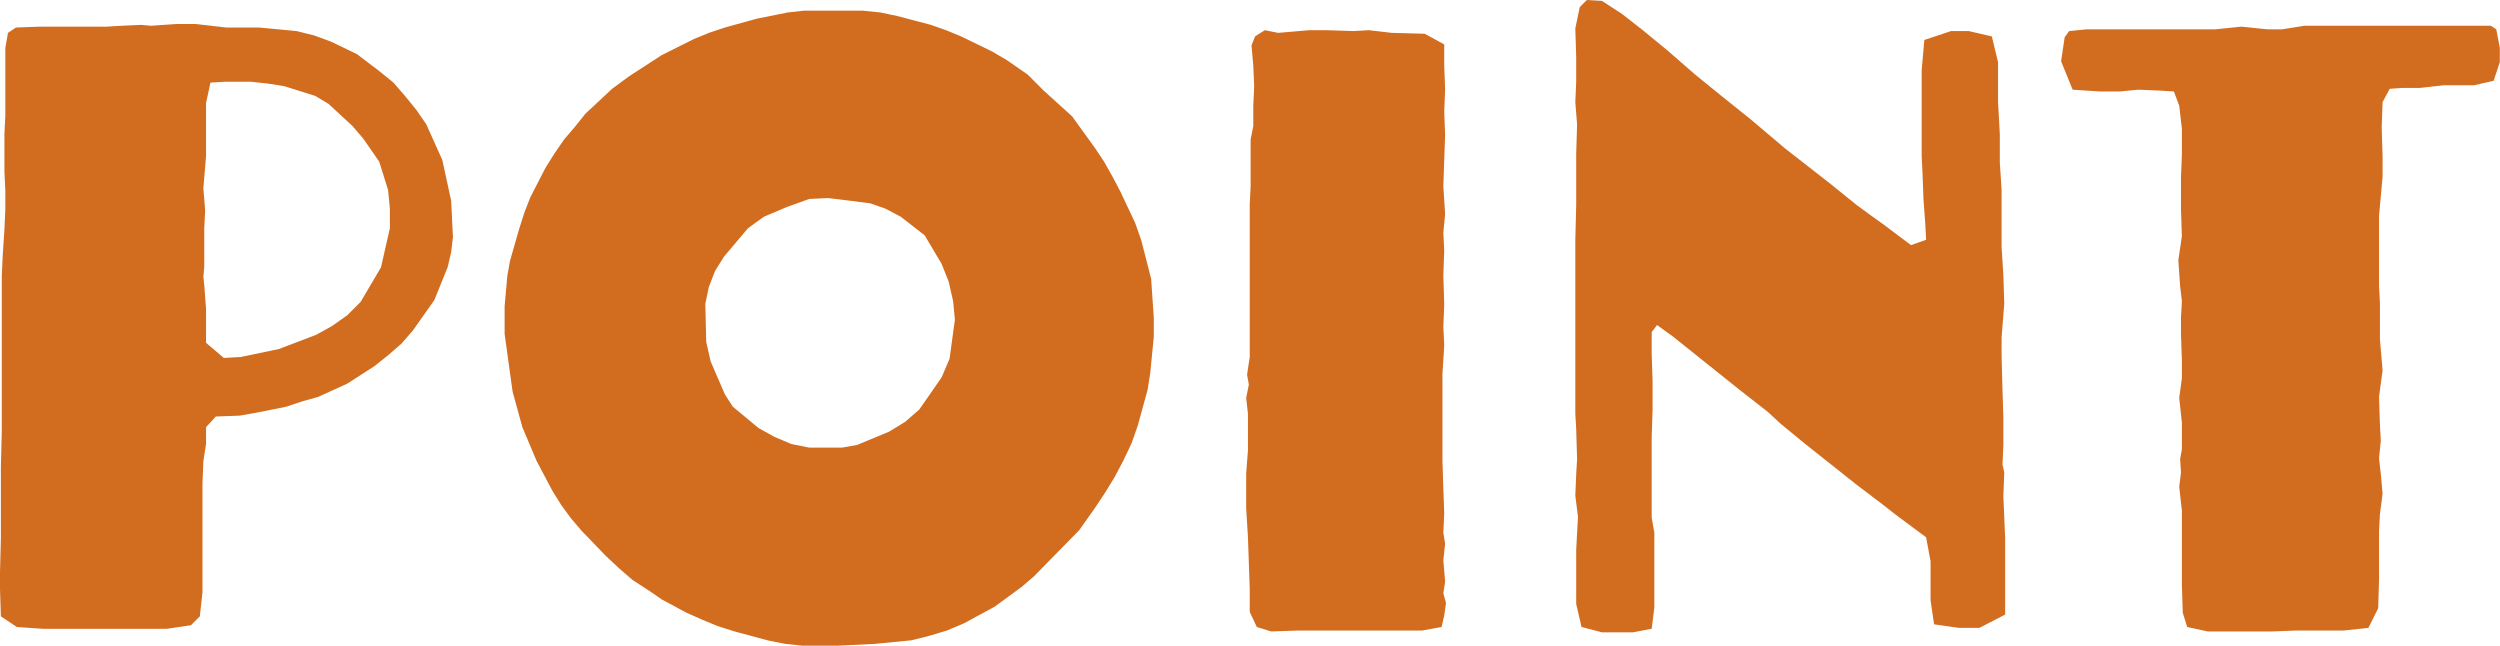 <svg xmlns="http://www.w3.org/2000/svg" viewBox="0 0 140.75 36.35"><path d="M.95 35.3l-.9-.6L0 33.15v-.9l.05-1.95v-4l.05-2.05v-8.7l.05-1.1.1-1.55.05-1.1v-1.05l-.05-1.1v-2.1L.3 6.5V2.7l.15-.85.45-.3 1.35-.05H6l.85-.05 1.1-.05.55.05 1.45-.1H11l1.75.2h1.85l2.1.2 1 .25.95.35 1.45.7 1.25.95.8.65.65.75.65.8.55.8.9 2 .5 2.3.1 2.05-.1.85-.2.85-.75 1.85-1.2 1.7-.65.75-.75.65-.75.6-1.55 1-1.65.75-.9.25-.9.3-1.75.35-.85.15-1.35.05-.55.6V25l-.15.95-.05 1.25v6.15l-.15 1.35-.5.5-1.35.2h-7l-1.45-.1zm12.6-15.2l2.15-.45 2.1-.8.9-.5.85-.6.75-.75 1.15-1.95.5-2.2v-1.1l-.1-1.05-.5-1.6-.9-1.3-.6-.7-1.35-1.25-.75-.45L16 4.85l-.95-.15-.95-.1h-1.4l-.85.05-.25 1.15v3l-.15 1.8.1 1.25-.05 1V15l-.05.6.05.45.1 1.35v1.9l1 .85.95-.05zm30.66 16.15l-1-.2-1.85-.5-.95-.3-.85-.35-.9-.4-1.4-.75-.65-.45-1-.65-.75-.65-.75-.7-1.35-1.4-.6-.7-.55-.75-.5-.8-.9-1.7-.8-1.9-.55-2-.25-1.8-.2-1.45v-1.55l.15-1.7.15-.85.5-1.75.3-.95.35-.9.85-1.65.5-.8.55-.8.6-.7.6-.75 1.5-1.4.95-.7 1.85-1.2 1.8-.9.85-.35.9-.3 1.8-.5L44.36.7l.9-.1h3.3l1 .1.95.2 1.9.5.85.3.85.35 1.75.85.85.5 1.15.8.9.9 1.6 1.45 1.3 1.8.5.75.45.8.45.85.85 1.8.35 1 .55 2.15.15 2.2v1.05l-.2 2.05-.15.95-.55 2-.35 1-.45.95-.5.95-.55.9-.6.9-.85 1.2-2.55 2.6-.7.6-1.5 1.1-1.75.95-.95.4-1 .3-1 .25-2.05.2-2.05.1h-2.05l-.95-.1zm3.2-11.05l.85-.15 1.8-.75.9-.55.8-.7 1.25-1.8.45-1.05.3-2.2-.1-1.05-.25-1.1-.4-1-.95-1.6-1.35-1.05-.85-.45-.85-.3-1.15-.15-1.25-.15-1.05.05-1.25.45-1.3.55-.9.65-1.35 1.6-.5.8-.35.9-.2.95.05 2.15.25 1.1.8 1.85.45.7 1.45 1.2.9.5.95.4 1 .2h1.85zm23.35 10.1l-.4-.85v-1.3l-.1-2.9-.1-1.65v-1.95l.1-1.3V23.3l-.1-.9.15-.75-.1-.55.15-1v-8.6l.05-1V7.85l.15-.75V5.95l.05-1.1-.05-1.15-.1-1.15.2-.5.55-.35.75.15 1.75-.15h1l1.5.05.85-.05 1.3.15 1.85.05 1.1.6v1.25L81.36 5l-.05 1.3.05 1.3-.05 1.4-.05 1.5.1 1.55-.1 1.05.05 1-.05 1.4.05 1.65-.05 1.25.05 1.05-.1 1.6v4.9l.05 1.55.05 1.4-.05 1.1.1.6-.1.95.1 1.2-.1.65.15.55-.1.7-.15.65-1.1.2h-7l-1.5.05-.8-.25zm18.28 0l-.3-1.3v-3.05l.1-1.85-.15-1.2.05-1.2.05-.85-.05-1.7-.05-.85v-9.8l.05-1.95v-2.9L88.79 7l-.1-1.25.05-1.15V3.2l-.05-1.6.25-1.2.4-.4.85.05 1.15.75 1.15.9 1.4 1.15 1.55 1.35 1.6 1.3 1.5 1.2 1.95 1.65 2.5 1.95 1.55 1.25.75.55.7.5 1.6 1.2.85-.3-.05-.95-.1-1.35-.05-1.4-.05-1V3.95l.15-1.7 1.5-.5h1l1.3.3.35 1.45v2.25l.1 1.8v1.6l.1 1.55v3.2l.1 1.6.05 1.6-.15 1.9v1.05l.05 1.9.05 1.55v1.55l-.05 1.1.1.45-.05 1.35.1 2.35v4.3l-1.45.75h-1.15l-1.4-.2-.2-1.35v-2.2l-.25-1.35-1.75-1.3-.7-.55-1.45-1.1-2.9-2.3-1.4-1.15-.7-.65-1.6-1.25-3.75-3-.9-.65-.3.4v1.25l.05 1.5v1.6l-.05 1.55v4.55l.15.85v4.2l-.15 1.2-1.05.2h-1.75l-1.15-.3zm34.1 0l-.25-.8-.05-1.6v-4.15l-.15-1.35.1-.8-.05-.75.1-.55v-1.5l-.15-1.4.15-1.1v-1l-.05-1.45v-1l.05-.9-.1-.85-.1-1.45.2-1.35-.05-1.5V9.95l.05-1.25V7.25l-.15-1.3-.3-.8-.8-.05-1.2-.05-1.05.1h-1.1l-1.55-.1-.65-1.6.2-1.35.25-.35 1-.1h7.25l1.45-.15 1.45.15h.85l1.25-.2h10.5l.3.2.2 1.05v.8l-.35 1.05-1.1.25h-1.7l-1.35.15h-1l-.7.05-.4.75-.05 1.4.05 1.7v1.1l-.2 2.2v3.95l.05.95v2.05l.15 1.75-.2 1.5.05 1.55.05.9-.1 1 .1.9.1 1.1-.15 1.15-.05.95v2.75l-.05 1.6-.55 1.1-1.4.15h-2.7l-1.3.05h-3.65l-1.15-.25z" fill="#d26c1f" stroke-width="0"/></svg>